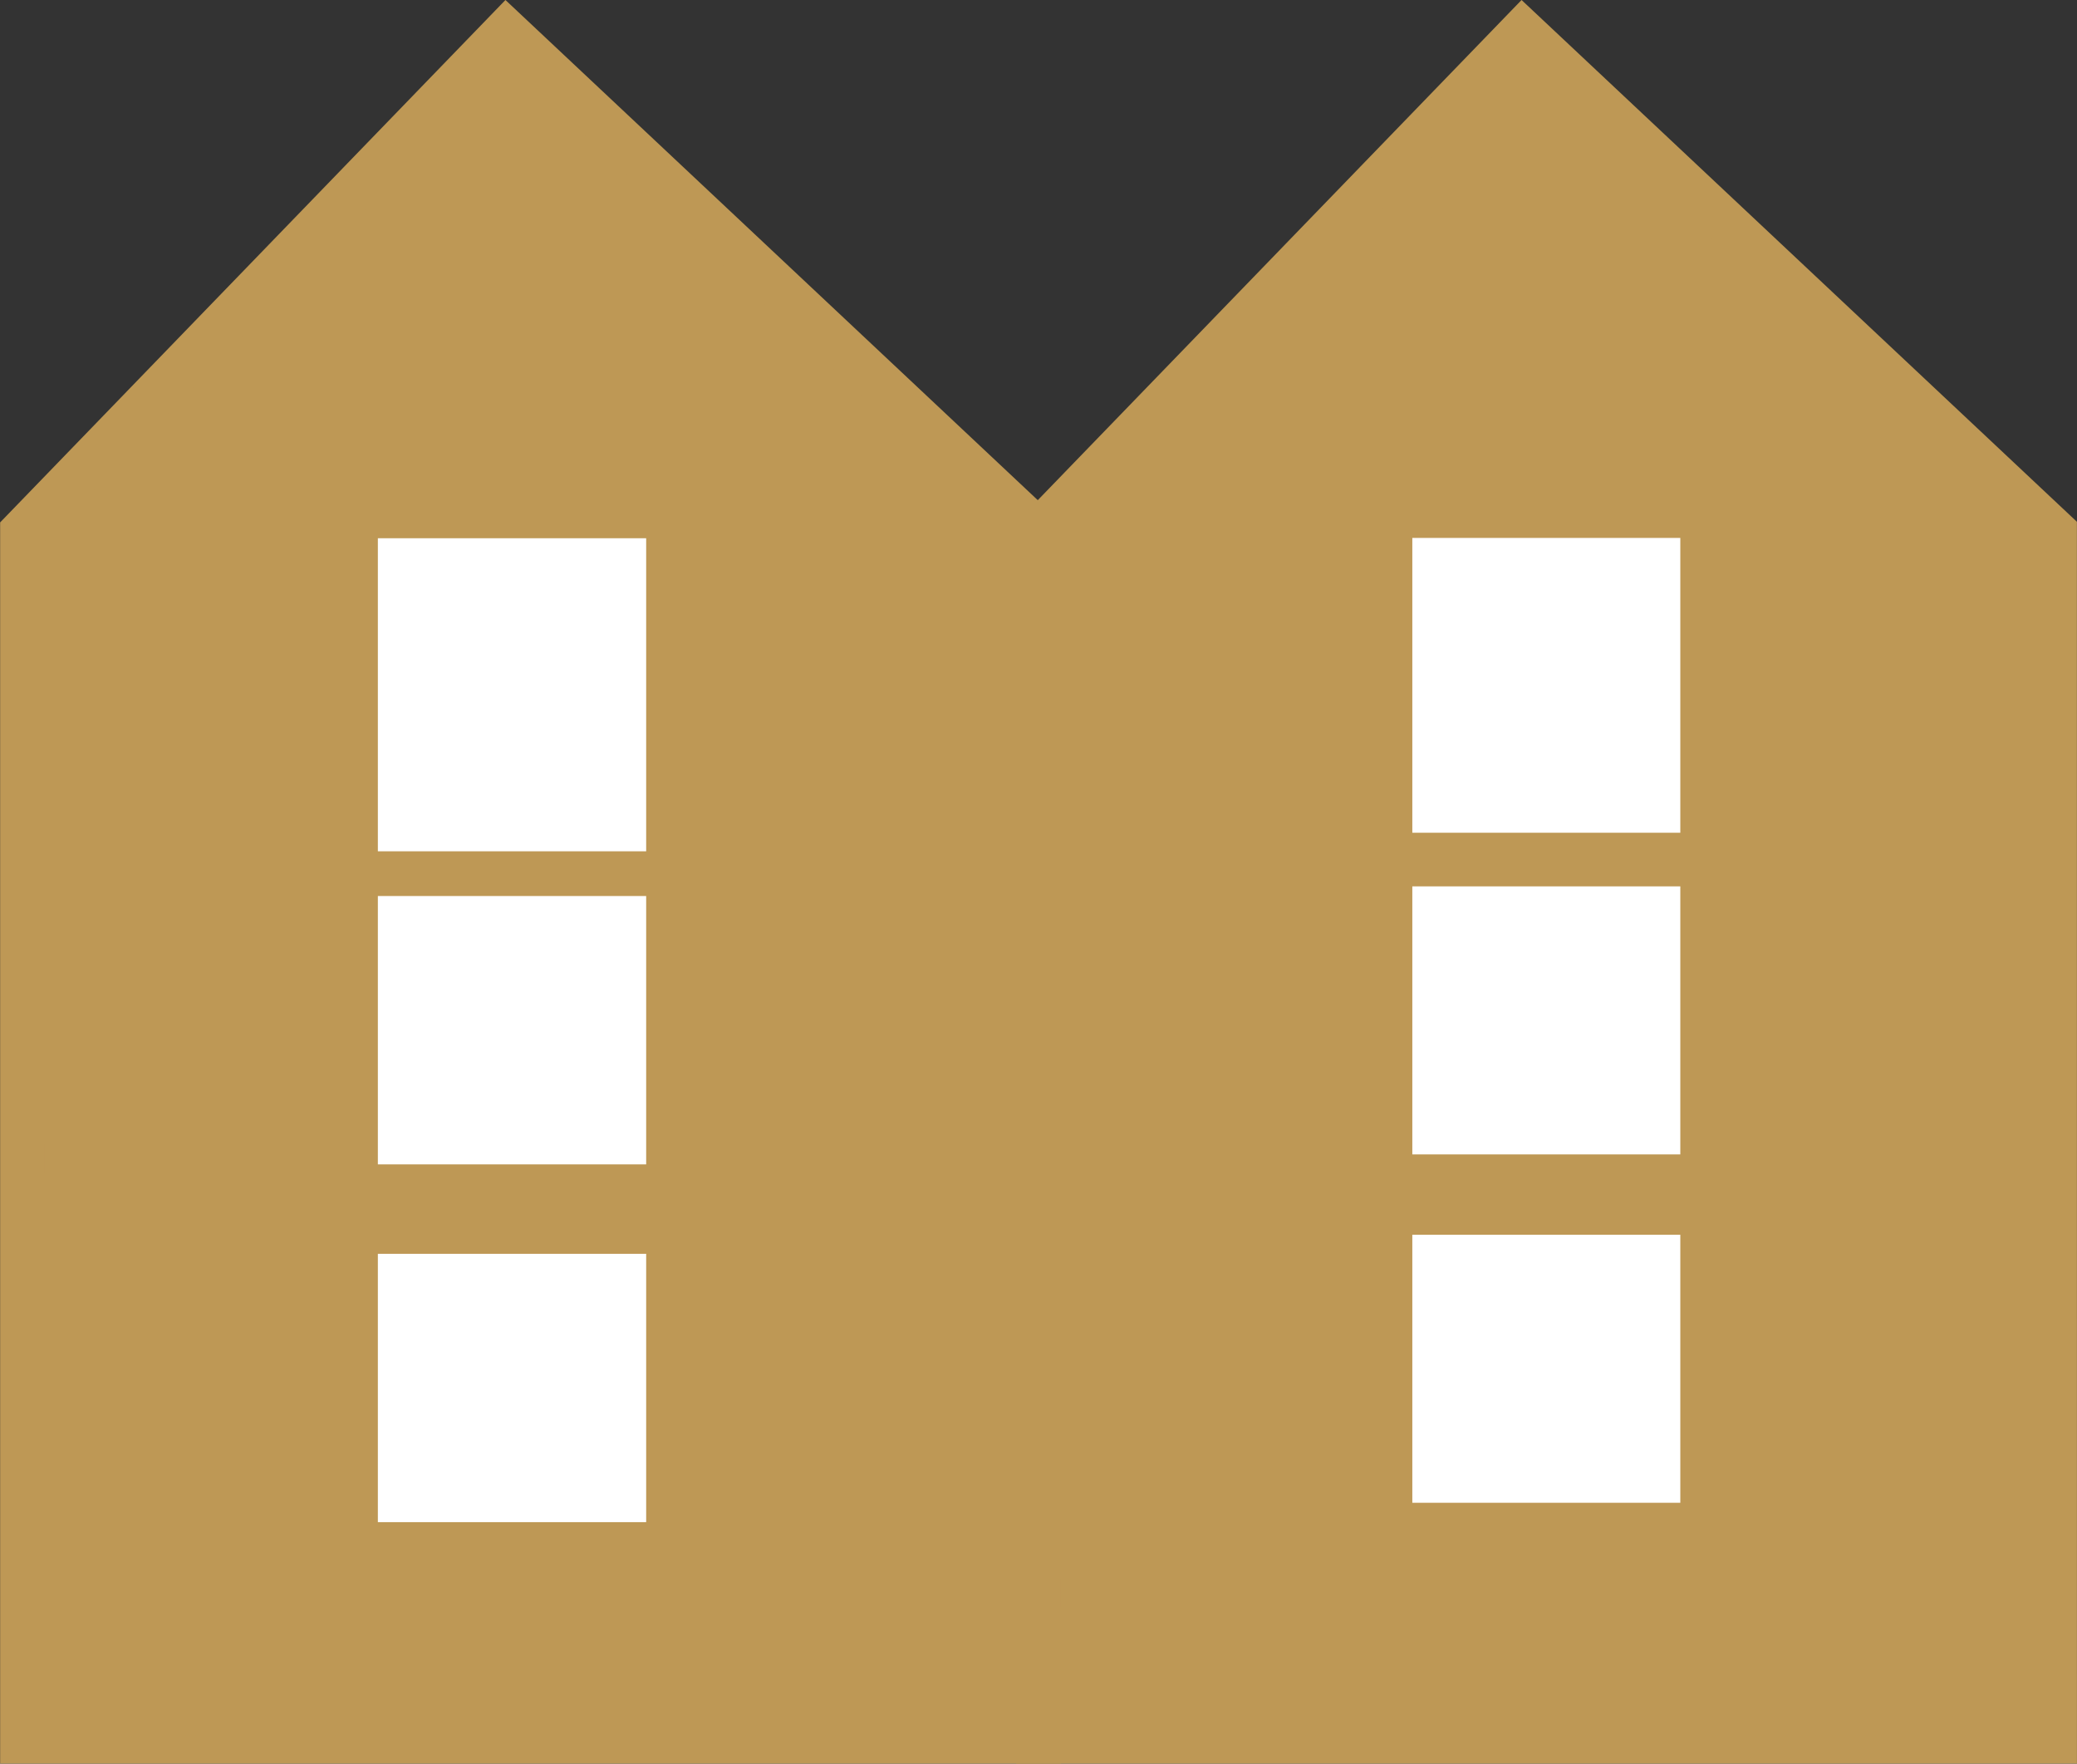 <svg xmlns="http://www.w3.org/2000/svg" width="46.447" height="39.435" viewBox="0 0 46.447 39.435">
  <rect x="0" y="0" width="46.447" height="39.435" fill="#333333" stroke="none"/>
  <g id="Icon_flats" transform="translate(-1420.55 -351.965)">
    <g id="Groupe_2" data-name="Groupe 2" transform="translate(1421.05 352.667)">
      <path id="Tracé_9" data-name="Tracé 9" d="M1485.9,189.032V161.981l10.821-11.181,11.9,11.181v27.052Z" transform="translate(-1485.897 -150.8)" fill="#be9855"/>
      <path id="Tracé_9_-_Contour" data-name="Tracé 9 - Contour" d="M1509.12,189.532H1485.4V161.779l11.3-11.681,12.419,11.667Zm-22.723-1h21.723V162.2l-11.386-10.7L1486.4,162.183Z" transform="translate(-1485.897 -150.8)" fill="#be9855"/>
      <rect id="Rectangle_12" data-name="Rectangle 12" width="6" height="7" transform="translate(7.95 11.333)" fill="#fff"/>
      <rect id="Rectangle_13" data-name="Rectangle 13" width="6" height="6" transform="translate(7.95 19.333)" fill="#fff"/>
      <rect id="Rectangle_14" data-name="Rectangle 14" width="6" height="6" transform="translate(7.95 27.333)" fill="#fff"/>
    </g>
    <g id="Groupe_3" data-name="Groupe 3" transform="translate(1443.773 352.667)">
      <path id="Tracé_9-2" data-name="Tracé 9" d="M1485.9,189.032V161.981l10.821-11.181,11.9,11.181v27.052Z" transform="translate(-1485.897 -150.8)" fill="#be9855"/>
      <path id="Tracé_9_-_Contour-2" data-name="Tracé 9 - Contour" d="M1509.12,189.532H1485.4V161.779l11.3-11.681,12.419,11.667Zm-22.723-1h21.723V162.2l-11.386-10.7L1486.4,162.183Z" transform="translate(-1485.897 -150.8)" fill="#be9855"/>
      <rect id="Rectangle_12-2" data-name="Rectangle 12" width="5.993" height="6.592" transform="translate(8.36 11.326)" fill="#fff"/>
      <rect id="Rectangle_13-2" data-name="Rectangle 13" width="5.993" height="5.993" transform="translate(8.36 19.117)" fill="#fff"/>
      <rect id="Rectangle_14-2" data-name="Rectangle 14" width="5.993" height="5.993" transform="translate(8.36 26.907)" fill="#fff"/>
    </g>
  </g>
</svg>
